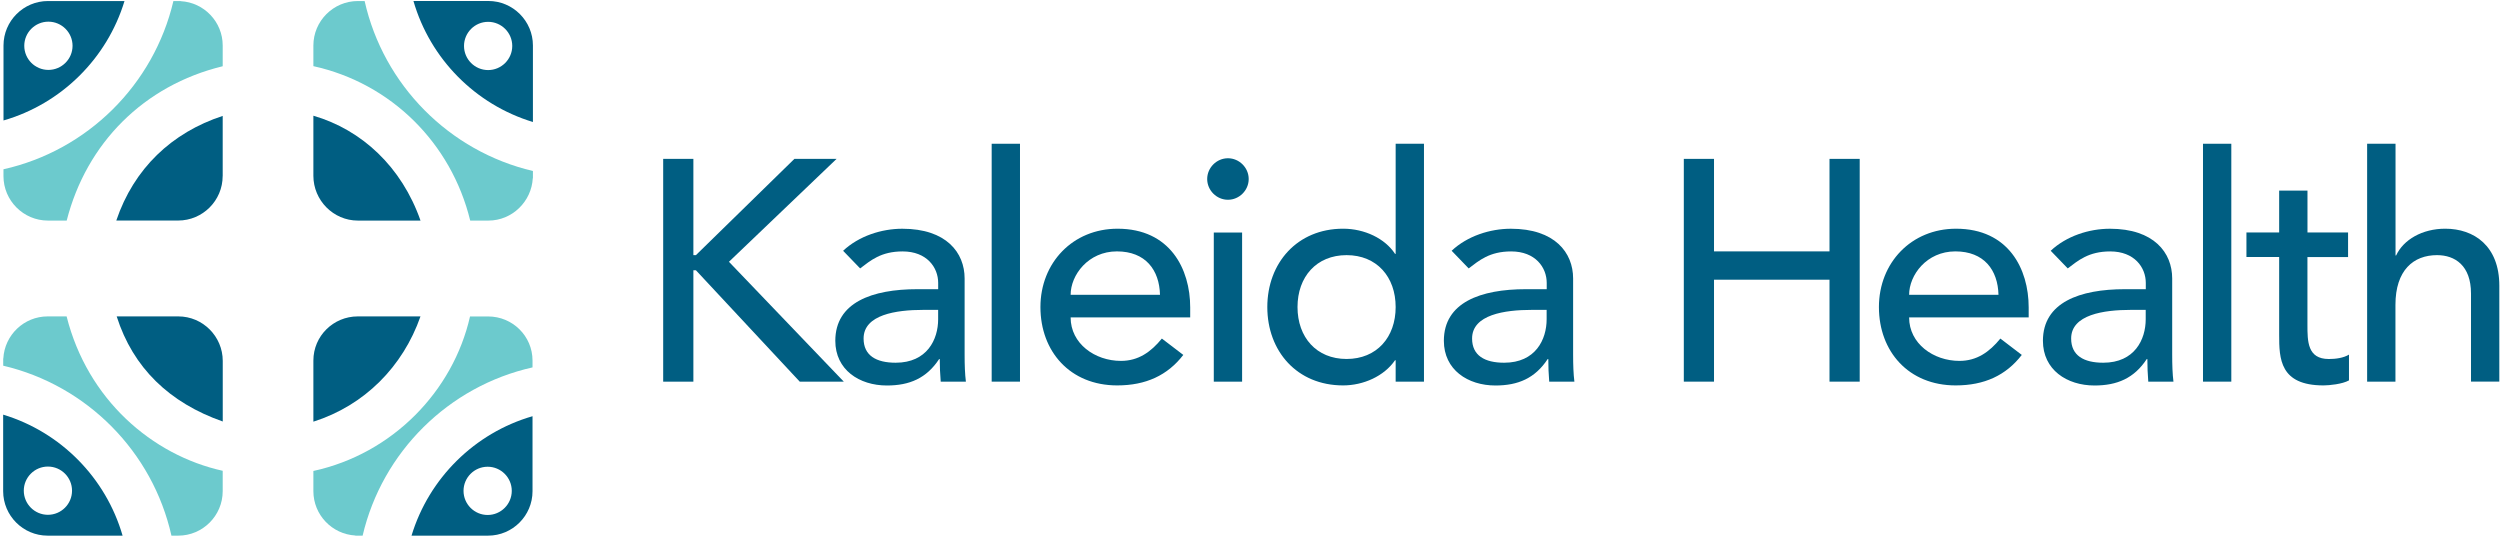 <svg width="202" height="44" viewBox="0 0 202 44" fill="none" xmlns="http://www.w3.org/2000/svg">
<path d="M53.585 12.837H56.025V20.615H56.23L64.188 12.837H67.596L58.899 21.152L68.178 30.837H64.619L56.23 21.837H56.025V30.837H53.585V12.837Z" fill="#005E82"/>
<path d="M68.125 20.262C69.397 19.069 71.229 18.482 72.906 18.482C76.465 18.482 77.941 20.414 77.941 22.5V28.655C77.941 29.495 77.966 30.205 78.044 30.84H76.01C75.96 30.23 75.932 29.619 75.932 29.011H75.883C74.866 30.561 73.492 31.148 71.663 31.148C69.425 31.148 67.493 29.877 67.493 27.535C67.493 24.435 70.466 23.366 74.128 23.366H75.805V22.857C75.805 21.611 74.891 20.315 72.931 20.315C71.176 20.315 70.339 21.053 69.499 21.688L68.125 20.265V20.262ZM74.583 25.039C72.422 25.039 69.778 25.421 69.778 27.352C69.778 28.725 70.795 29.308 72.37 29.308C74.912 29.308 75.802 27.426 75.802 25.798V25.036H74.58L74.583 25.039Z" fill="#005E82"/>
<path d="M80.127 11.615H82.415V30.837H80.127V11.615Z" fill="#005E82"/>
<path d="M86.507 25.651C86.507 27.762 88.463 29.16 90.575 29.16C91.973 29.16 92.99 28.447 93.879 27.356L95.61 28.677C94.338 30.329 92.584 31.141 90.271 31.141C86.458 31.141 84.067 28.394 84.067 24.81C84.067 21.227 86.687 18.48 90.296 18.48C94.543 18.48 96.168 21.735 96.168 24.835V25.647H86.507V25.651ZM93.728 23.822C93.678 21.813 92.559 20.312 90.246 20.312C87.933 20.312 86.507 22.219 86.507 23.822H93.728Z" fill="#005E82"/>
<path d="M99.218 12.787C100.132 12.787 100.895 13.55 100.895 14.464C100.895 15.379 100.132 16.141 99.218 16.141C98.303 16.141 97.541 15.379 97.541 14.464C97.541 13.55 98.303 12.787 99.218 12.787ZM98.074 18.786H100.362V30.837H98.074V18.786Z" fill="#005E82"/>
<path d="M115.057 30.837H112.769V29.107H112.72C111.83 30.403 110.153 31.141 108.525 31.141C104.79 31.141 102.399 28.369 102.399 24.81C102.399 21.251 104.814 18.479 108.525 18.479C110.255 18.479 111.908 19.267 112.72 20.513H112.769V11.615H115.057V30.837ZM112.769 24.81C112.769 22.37 111.244 20.615 108.804 20.615C106.364 20.615 104.839 22.37 104.839 24.81C104.839 27.25 106.364 29.005 108.804 29.005C111.244 29.005 112.769 27.25 112.769 24.81Z" fill="#005E82"/>
<path d="M117.292 20.262C118.563 19.069 120.396 18.482 122.073 18.482C125.632 18.482 127.108 20.414 127.108 22.5V28.655C127.108 29.495 127.133 30.205 127.211 30.84H125.177C125.127 30.23 125.103 29.619 125.103 29.011H125.053C124.036 30.561 122.663 31.148 120.834 31.148C118.595 31.148 116.664 29.877 116.664 27.535C116.664 24.435 119.637 23.366 123.298 23.366H124.975V22.857C124.975 21.611 124.061 20.315 122.101 20.315C120.347 20.315 119.51 21.053 118.669 21.688L117.296 20.265L117.292 20.262ZM123.75 25.039C121.589 25.039 118.945 25.421 118.945 27.352C118.945 28.725 119.962 29.308 121.536 29.308C124.079 29.308 124.968 27.426 124.968 25.798V25.036H123.747L123.75 25.039Z" fill="#005E82"/>
<path d="M136.052 12.837H138.492V20.312H147.824V12.837H150.264V30.837H147.824V22.6H138.492V30.837H136.052V12.837Z" fill="#005E82"/>
<path d="M154.257 25.651C154.257 27.762 156.213 29.16 158.325 29.16C159.723 29.16 160.74 28.447 161.63 27.356L163.36 28.677C162.089 30.329 160.334 31.141 158.021 31.141C154.208 31.141 151.817 28.394 151.817 24.81C151.817 21.227 154.437 18.48 158.046 18.48C162.293 18.48 163.917 21.735 163.917 24.835V25.647H154.257V25.651ZM161.478 23.822C161.428 21.813 160.309 20.312 157.993 20.312C155.676 20.312 154.257 22.219 154.257 23.822H161.478Z" fill="#005E82"/>
<path d="M165.697 20.262C166.968 19.069 168.8 18.482 170.478 18.482C174.037 18.482 175.513 20.414 175.513 22.5V28.655C175.513 29.495 175.537 30.205 175.615 30.84H173.581C173.532 30.23 173.507 29.619 173.507 29.011H173.458C172.441 30.561 171.067 31.148 169.238 31.148C167 31.148 165.068 29.877 165.068 27.535C165.068 24.435 168.041 23.366 171.703 23.366H173.38V22.857C173.38 21.611 172.465 20.315 170.506 20.315C168.751 20.315 167.914 21.053 167.074 21.688L165.7 20.265L165.697 20.262ZM172.155 25.039C169.994 25.039 167.349 25.421 167.349 27.352C167.349 28.725 168.366 29.308 169.941 29.308C172.483 29.308 173.373 27.426 173.373 25.798V25.036H172.151L172.155 25.039Z" fill="#005E82"/>
<path d="M178.002 11.615H180.29V30.837H178.002V11.615Z" fill="#005E82"/>
<path d="M189.721 20.771H186.441V26.237C186.441 27.585 186.441 29.008 188.171 29.008C188.704 29.008 189.339 28.931 189.798 28.652V30.735C189.265 31.038 188.195 31.141 187.74 31.141C184.206 31.141 184.156 28.98 184.156 27.049V20.767H181.512V18.783H184.156V15.4H186.444V18.783H189.724V20.767L189.721 20.771Z" fill="#005E82"/>
<path d="M191.271 11.615H193.559V20.64H193.608C194.194 19.369 195.72 18.479 197.573 18.479C199.911 18.479 201.945 19.877 201.945 23.08V30.834H199.657V23.715C199.657 21.452 198.361 20.615 196.91 20.615C195.003 20.615 193.552 21.837 193.552 24.634V30.837H191.264V11.615H191.271Z" fill="#005E82"/>
<path fill-rule="evenodd" clip-rule="evenodd" d="M17.994 14.228V9.366C13.881 10.711 10.819 13.614 9.396 17.819H14.396C16.377 17.819 17.991 16.206 17.991 14.225L17.994 14.228Z" fill="#005E82"/>
<path fill-rule="evenodd" clip-rule="evenodd" d="M5.389 17.823C6.985 11.577 11.61 6.902 17.994 5.352V3.675C17.994 1.765 16.486 0.197 14.598 0.095V0.084H14.011C12.426 6.846 7.066 12.159 0.28 13.678V14.229C0.28 16.206 1.897 17.823 3.871 17.823C3.878 17.823 3.885 17.823 3.888 17.823H5.385H5.389Z" fill="#6CCACD"/>
<path fill-rule="evenodd" clip-rule="evenodd" d="M10.057 0.084H3.874C1.897 0.084 0.283 1.698 0.283 3.675V9.734C4.955 8.385 8.652 4.727 10.06 0.084H10.057ZM3.91 1.751C4.986 1.751 5.862 2.626 5.862 3.7C5.862 4.773 4.986 5.649 3.91 5.649C2.833 5.649 1.961 4.773 1.961 3.7C1.961 2.626 2.836 1.751 3.91 1.751Z" fill="#005E82"/>
<path fill-rule="evenodd" clip-rule="evenodd" d="M28.915 17.823H33.978C32.45 13.462 29.219 10.486 25.321 9.349V14.204C25.321 16.184 26.934 17.823 28.915 17.823Z" fill="#005E82"/>
<path fill-rule="evenodd" clip-rule="evenodd" d="M25.321 5.345C31.577 6.722 36.461 11.542 37.993 17.823H39.465C41.379 17.823 42.947 16.287 43.049 14.402H43.06V13.816C36.302 12.23 30.984 6.87 29.462 0.084H28.915C26.934 0.084 25.321 1.701 25.321 3.678V3.696V5.345Z" fill="#6CCACD"/>
<path fill-rule="evenodd" clip-rule="evenodd" d="M43.06 9.857V3.674C43.06 1.697 41.446 0.08 39.465 0.08H33.406C34.755 4.751 38.41 8.448 43.056 9.857H43.06ZM39.441 1.764C40.514 1.764 41.39 2.64 41.39 3.713C41.39 4.787 40.514 5.662 39.441 5.662C38.367 5.662 37.492 4.787 37.492 3.713C37.492 2.64 38.367 1.764 39.441 1.764Z" fill="#005E82"/>
<path fill-rule="evenodd" clip-rule="evenodd" d="M25.321 29.132V34.071C29.445 32.765 32.555 29.626 33.975 25.565H28.912C26.934 25.565 25.321 27.154 25.321 29.132Z" fill="#005E82"/>
<path fill-rule="evenodd" clip-rule="evenodd" d="M37.979 25.565C36.612 31.61 31.712 36.666 25.321 38.054V39.685C25.321 41.599 26.828 43.163 28.714 43.269V43.28H29.3C30.882 36.522 36.245 31.204 43.028 29.686V29.135C43.028 27.154 41.414 25.569 39.437 25.569C39.434 25.569 39.423 25.569 39.419 25.569H37.979V25.565Z" fill="#6CCACD"/>
<path fill-rule="evenodd" clip-rule="evenodd" d="M33.255 43.28H39.437C41.418 43.28 43.028 41.666 43.028 39.689V33.63C38.36 34.979 34.66 38.633 33.251 43.28H33.255ZM39.402 41.61C38.328 41.61 37.453 40.734 37.453 39.661C37.453 38.587 38.328 37.712 39.402 37.712C40.475 37.712 41.351 38.587 41.351 39.661C41.351 40.734 40.475 41.61 39.402 41.61Z" fill="#005E82"/>
<path fill-rule="evenodd" clip-rule="evenodd" d="M14.403 25.565H9.428C10.752 29.725 13.694 32.55 17.998 34.057V29.16C17.998 27.183 16.384 25.565 14.407 25.565H14.403Z" fill="#005E82"/>
<path fill-rule="evenodd" clip-rule="evenodd" d="M17.994 38.04C12.292 36.779 7.073 32.288 5.382 25.565H3.85C1.939 25.565 0.372 27.073 0.269 28.962H0.259V29.548C7.017 31.134 12.334 36.493 13.852 43.28H14.403C16.381 43.28 17.994 41.666 17.994 39.685C17.994 39.678 17.994 39.675 17.994 39.668V38.044V38.04Z" fill="#6CCACD"/>
<path fill-rule="evenodd" clip-rule="evenodd" d="M0.255 33.503V39.685C0.255 41.666 1.869 43.28 3.846 43.28H9.905C8.556 38.608 4.902 34.908 0.255 33.503ZM3.871 41.596C2.797 41.596 1.922 40.72 1.922 39.647C1.922 38.573 2.797 37.698 3.871 37.698C4.944 37.698 5.82 38.57 5.82 39.647C5.82 40.724 4.944 41.596 3.871 41.596Z" fill="#005E82"/>
</svg>
